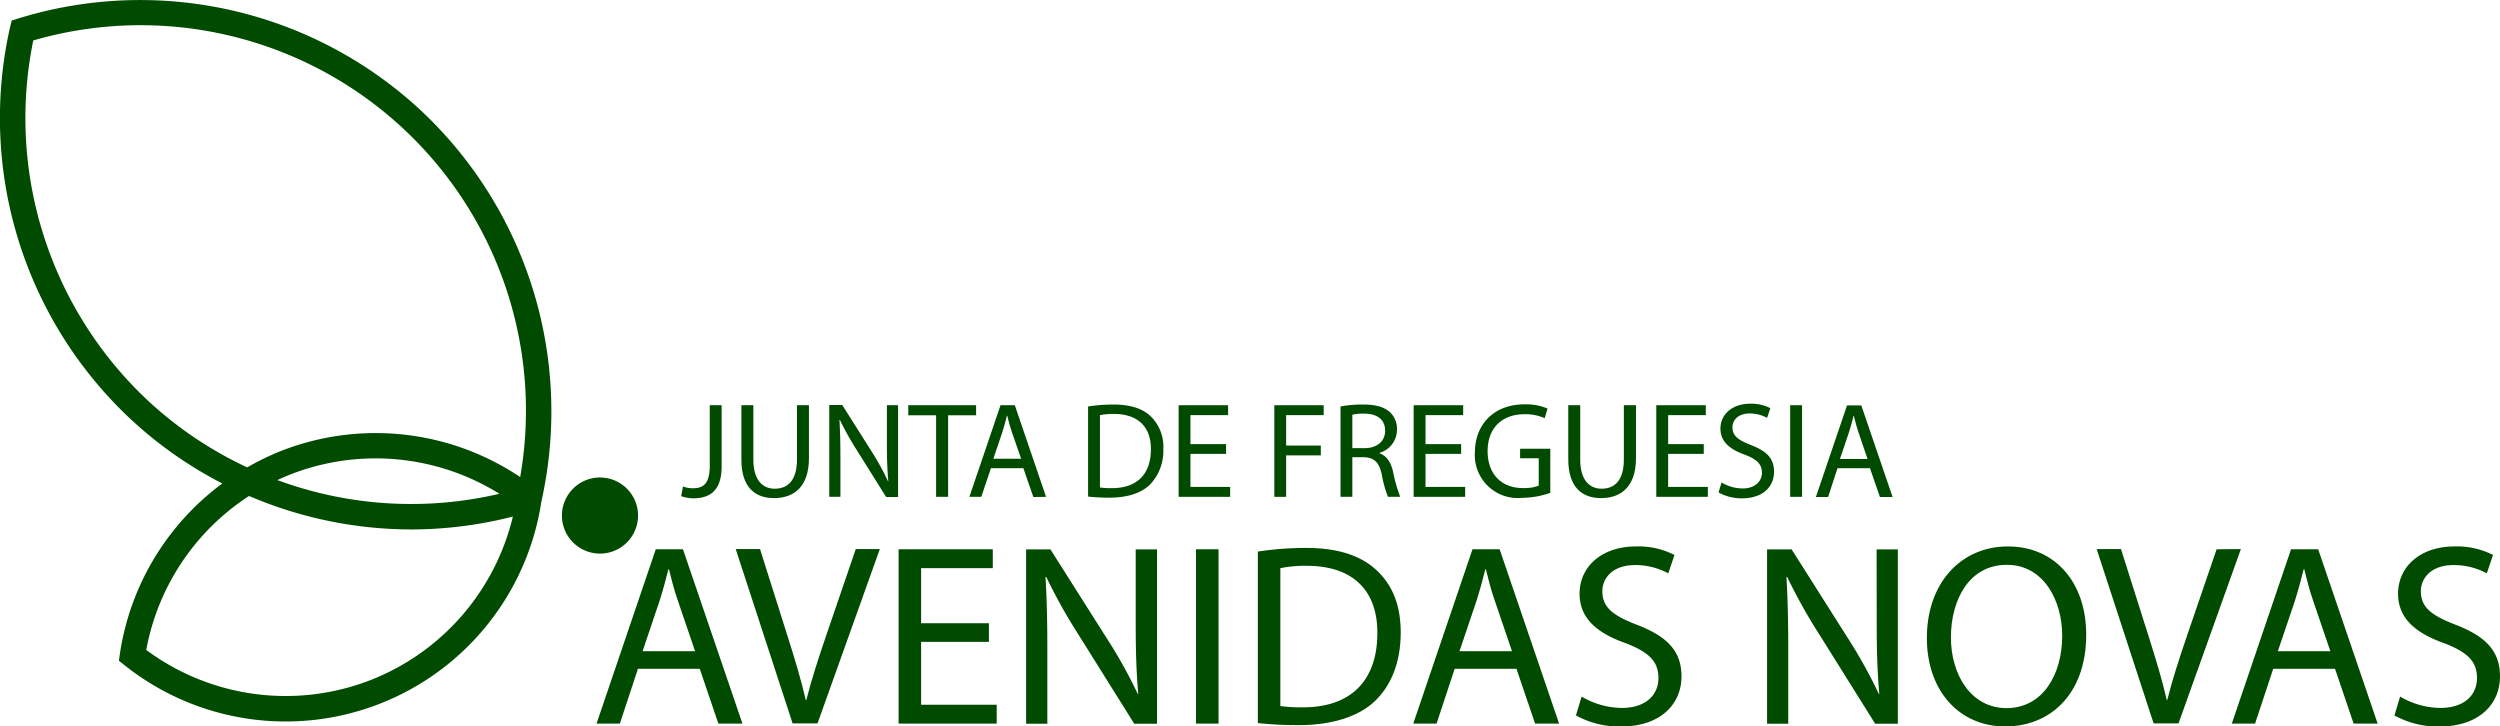<svg xmlns="http://www.w3.org/2000/svg" viewBox="0 0 501.89 145.84"><defs><style>.cls-1,.cls-2{fill:#004B00;}.cls-1{fill-rule:evenodd;}</style></defs><g id="Layer_2" data-name="Layer 2"><g id="Layer_1-2" data-name="Layer 1"><path class="cls-1" d="M144.87,93.66V81.35h-2.38V93.47c0,3.6-1.25,4.55-3.38,4.55a5.68,5.68,0,0,1-2-.35l-.36,1.94a7.87,7.87,0,0,0,2.54.43C142.47,100,144.87,98.54,144.87,93.66Z"/><path class="cls-1" d="M155.4,100c4,0,7-2.31,7-8V81.35H160V92.24c0,4.07-1.74,5.87-4.47,5.87-2.46,0-4.29-1.75-4.29-5.87V81.35h-2.4V92.18C148.8,97.89,151.64,100,155.4,100Z"/><path class="cls-1" d="M178.05,89.05c0,2.86.06,5.1.28,7.56l-.06,0a51.92,51.92,0,0,0-3.3-6l-5.89-9.31h-2.6V99.74h2.24V91.88c0-3-.06-5.26-.19-7.58l.08,0a59.84,59.84,0,0,0,3.44,6.14l5.84,9.33h2.4V81.35h-2.24Z"/><polygon class="cls-1" points="187.93 99.74 190.34 99.74 190.34 83.37 195.96 83.37 195.96 81.35 182.34 81.35 182.34 83.37 187.93 83.37 187.93 99.74"/><path class="cls-1" d="M210,99.74l-6.27-18.39h-2.87l-6.25,18.39H197L198.93,94h6.52l2,5.78ZM199.42,92.1l1.8-5.32c.36-1.12.66-2.24.93-3.33h.06c.27,1.07.54,2.16.95,3.36L205,92.1Z"/><path class="cls-1" d="M223.49,81.21a33.8,33.8,0,0,0-5.05.39V99.69a37.5,37.5,0,0,0,4.32.22c3.57,0,6.41-.93,8.13-2.65a9.73,9.73,0,0,0,2.65-7.15,8.46,8.46,0,0,0-2.6-6.6C229.33,82,226.9,81.21,223.49,81.21ZM223.22,98a14.8,14.8,0,0,1-2.4-.14V83.34a14,14,0,0,1,2.78-.24c5,0,7.48,2.75,7.45,7.09C231.05,95.16,228.3,98,223.22,98Z"/><polygon class="cls-1" points="238.99 91.12 246.14 91.12 246.14 89.16 238.99 89.16 238.99 83.34 246.55 83.34 246.55 81.35 236.62 81.35 236.62 99.74 246.96 99.74 246.96 97.75 238.99 97.75 238.99 91.12"/><polygon class="cls-1" points="258.2 91.42 265.16 91.42 265.16 89.45 258.2 89.45 258.2 83.34 265.74 83.34 265.74 81.35 255.83 81.35 255.83 99.74 258.2 99.74 258.2 91.42"/><path class="cls-1" d="M271.49,91.78h2.24c2.16.08,3.14,1,3.69,3.57a23.15,23.15,0,0,0,1.22,4.39h2.46a29.39,29.39,0,0,1-1.42-5c-.44-1.92-1.28-3.22-2.7-3.72V90.9a4.82,4.82,0,0,0,3.47-4.69,4.59,4.59,0,0,0-1.45-3.5c-1.15-1-2.79-1.5-5.32-1.5a24.3,24.3,0,0,0-4.56.39V99.74h2.37Zm0-8.52a9.75,9.75,0,0,1,2.35-.22c2.51,0,4.23,1.07,4.23,3.44,0,2.1-1.61,3.49-4.15,3.49h-2.43Z"/><polygon class="cls-1" points="294.14 97.75 286.18 97.75 286.18 91.12 293.33 91.12 293.33 89.16 286.18 89.16 286.18 83.34 293.74 83.34 293.74 81.35 283.8 81.35 283.8 99.74 294.14 99.74 294.14 97.75"/><path class="cls-1" d="M305.58,99.94a17.19,17.19,0,0,0,5.65-1V90.08h-6.06V92h3.74v5.49a7.82,7.82,0,0,1-3.17.49c-4.28,0-7.09-2.76-7.09-7.42s2.92-7.4,7.39-7.4a9.64,9.64,0,0,1,4.07.79l.57-1.93a11.18,11.18,0,0,0-4.58-.85c-6.17,0-9.93,4-10,9.5a8.63,8.63,0,0,0,9.44,9.28Z"/><path class="cls-1" d="M321.43,100c4,0,7-2.31,7-8V81.35H326V92.24c0,4.07-1.74,5.87-4.47,5.87-2.46,0-4.29-1.75-4.29-5.87V81.35h-2.4V92.18C314.83,97.89,317.67,100,321.43,100Z"/><polygon class="cls-1" points="334.89 91.12 342.04 91.12 342.04 89.16 334.89 89.16 334.89 83.34 342.45 83.34 342.45 81.35 332.51 81.35 332.51 99.74 342.86 99.74 342.86 97.75 334.89 97.75 334.89 91.12"/><path class="cls-1" d="M351.45,89.32c-2.53-1-3.65-1.83-3.65-3.55,0-1.25.95-2.76,3.46-2.76a7.25,7.25,0,0,1,3.49.88l.66-1.94a8.4,8.4,0,0,0-4.07-.9c-3.57,0-5.95,2.13-5.95,5,0,2.6,1.86,4.15,4.86,5.22,2.49.95,3.47,1.93,3.47,3.65s-1.42,3.14-3.85,3.14a8.38,8.38,0,0,1-4.26-1.2l-.6,2a9.45,9.45,0,0,0,4.7,1.18c4.34,0,6.44-2.46,6.44-5.3S354.56,90.52,351.45,89.32Z"/><rect class="cls-2" x="359.39" y="81.35" width="2.38" height="18.39"/><path class="cls-1" d="M368.89,94h6.52l2,5.78h2.54l-6.28-18.39h-2.87l-6.25,18.39H367Zm2.29-7.18c.36-1.12.66-2.24.93-3.33h.06c.27,1.07.54,2.16.95,3.36l1.8,5.29h-5.54Z"/><path class="cls-1" d="M131.65,110.27l-11.89,35h4.68l3.63-11h12.41l3.74,11h4.83l-11.94-35ZM129,130.73l3.42-10.12c.68-2.13,1.25-4.26,1.77-6.34h.1c.52,2,1,4.1,1.82,6.39l3.43,10.07Z"/><path class="cls-1" d="M165.87,127.56c-1.56,4.57-3,9-4,13h-.1c-.94-4.1-2.23-8.36-3.74-13.09l-5.45-17.24H147.7l11.42,35h5l12.51-35h-4.83Z"/><polygon class="cls-1" points="184.92 128.86 198.53 128.86 198.53 125.12 184.92 125.12 184.92 114.06 199.31 114.06 199.31 110.27 180.4 110.27 180.4 145.27 200.09 145.27 200.09 141.48 184.92 141.48 184.92 128.86"/><path class="cls-1" d="M228,124.92c0,5.45.1,9.71.51,14.38l-.1,0A98.25,98.25,0,0,0,222.1,128l-11.22-17.71H206v35h4.26v-15c0-5.82-.11-10-.37-14.44l.16,0a109.75,109.75,0,0,0,6.54,11.68l11.11,17.76h4.58v-35H228Z"/><rect class="cls-2" x="240.11" y="110.27" width="4.52" height="35"/><path class="cls-1" d="M262.13,110a64,64,0,0,0-9.61.73v34.43a73.14,73.14,0,0,0,8.21.41c6.8,0,12.2-1.76,15.47-5s5-7.9,5-13.61-1.82-9.71-4.94-12.57S268.62,110,262.13,110ZM261.61,142a28.21,28.21,0,0,1-4.57-.26V114.06a25.59,25.59,0,0,1,5.3-.47c9.55,0,14.22,5.25,14.17,13.51C276.51,136.55,271.27,142,261.61,142Z"/><path class="cls-1" d="M295.61,110.27l-11.89,35h4.68l3.63-11h12.41l3.74,11H313l-11.94-35ZM293,130.73l3.42-10.12c.68-2.13,1.25-4.26,1.77-6.34h.1c.52,2,1,4.1,1.82,6.39l3.43,10.07Z"/><path class="cls-1" d="M328.63,125.43c-4.82-1.86-6.95-3.48-6.95-6.75,0-2.38,1.81-5.24,6.59-5.24a14,14,0,0,1,6.65,1.66l1.24-3.69a15.89,15.89,0,0,0-7.73-1.71c-6.81,0-11.32,4-11.32,9.5,0,4.94,3.53,7.9,9.24,9.92,4.73,1.82,6.59,3.69,6.59,7,0,3.53-2.7,6-7.32,6a16.1,16.1,0,0,1-8.1-2.28l-1.14,3.79a18.17,18.17,0,0,0,8.93,2.23c8.26,0,12.26-4.67,12.26-10.07C337.57,130.58,334.55,127.72,328.63,125.43Z"/><path class="cls-1" d="M376.76,124.92c0,5.45.11,9.71.52,14.38l-.1,0A99.78,99.78,0,0,0,370.9,128l-11.22-17.71h-4.93v35H359v-15c0-5.82-.1-10-.36-14.44l.16,0a109.75,109.75,0,0,0,6.54,11.68l11.11,17.76H381v-35h-4.26Z"/><path class="cls-1" d="M403.09,109.7c-9.35,0-16.26,7.27-16.26,18.38,0,10.6,6.49,17.76,15.74,17.76,8.93,0,16.25-6.39,16.25-18.43C418.82,117,412.64,109.7,403.09,109.7Zm-.26,32.46c-7.12,0-11.17-6.7-11.17-14.18,0-7.69,3.74-14.59,11.22-14.59S414,120.66,414,127.62C414,135.56,410,142.16,402.83,142.16Z"/><path class="cls-1" d="M445,110.27l-5.92,17.29c-1.56,4.57-3,9-4,13H435c-.94-4.1-2.24-8.36-3.74-13.09l-5.46-17.24h-4.88l11.43,35h5l12.52-35Z"/><path class="cls-1" d="M459.94,110.27l-11.89,35h4.67l3.64-11h12.41l3.74,11h4.82l-11.94-35Zm-2.65,20.46,3.43-10.12c.67-2.13,1.24-4.26,1.76-6.34h.11c.52,2,1,4.1,1.81,6.39l3.43,10.07Z"/><path class="cls-1" d="M493,125.43c-4.83-1.86-7-3.48-7-6.75,0-2.38,1.82-5.24,6.59-5.24a14,14,0,0,1,6.65,1.66l1.25-3.69a16,16,0,0,0-7.74-1.71c-6.8,0-11.32,4-11.32,9.5,0,4.94,3.53,7.9,9.24,9.92,4.73,1.82,6.6,3.69,6.6,7,0,3.53-2.7,6-7.33,6a16.1,16.1,0,0,1-8.1-2.28l-1.14,3.79a18.17,18.17,0,0,0,8.93,2.23c8.26,0,12.26-4.67,12.26-10.07C501.89,130.58,498.88,127.72,493,125.43Z"/><path class="cls-1" d="M84.23,21.93A82.73,82.73,0,0,0,3.76,3.68l-1.41.44L2,5.55A82.74,82.74,0,0,0,26.47,84.37,82,82,0,0,0,44.63,97.06a52.09,52.09,0,0,0-20.55,34.13l-.21,1.45,1.15.92a51.93,51.93,0,0,0,83.66-32.84A82.75,82.75,0,0,0,84.23,21.93ZM29.92,80.63A77.67,77.67,0,0,1,6.68,8.12a77.37,77.37,0,0,1,97.75,87.65,52.07,52.07,0,0,0-48-5.24,50.82,50.82,0,0,0-6.8,3.3A77,77,0,0,1,29.92,80.63Zm70.34,18.5a77.6,77.6,0,0,1-44.58-2.75c.85-.39,1.71-.77,2.59-1.12A47,47,0,0,1,100.26,99.13ZM74.52,136.48a47,47,0,0,1-45.16-6A47,47,0,0,1,50,99.57a82.94,82.94,0,0,0,32.66,6.72,82.54,82.54,0,0,0,20.3-2.59A47,47,0,0,1,74.52,136.48Z"/><path class="cls-1" d="M128.09,103.51a7.64,7.64,0,1,0-7.64,7.63A7.64,7.64,0,0,0,128.09,103.51Z"/></g></g></svg>